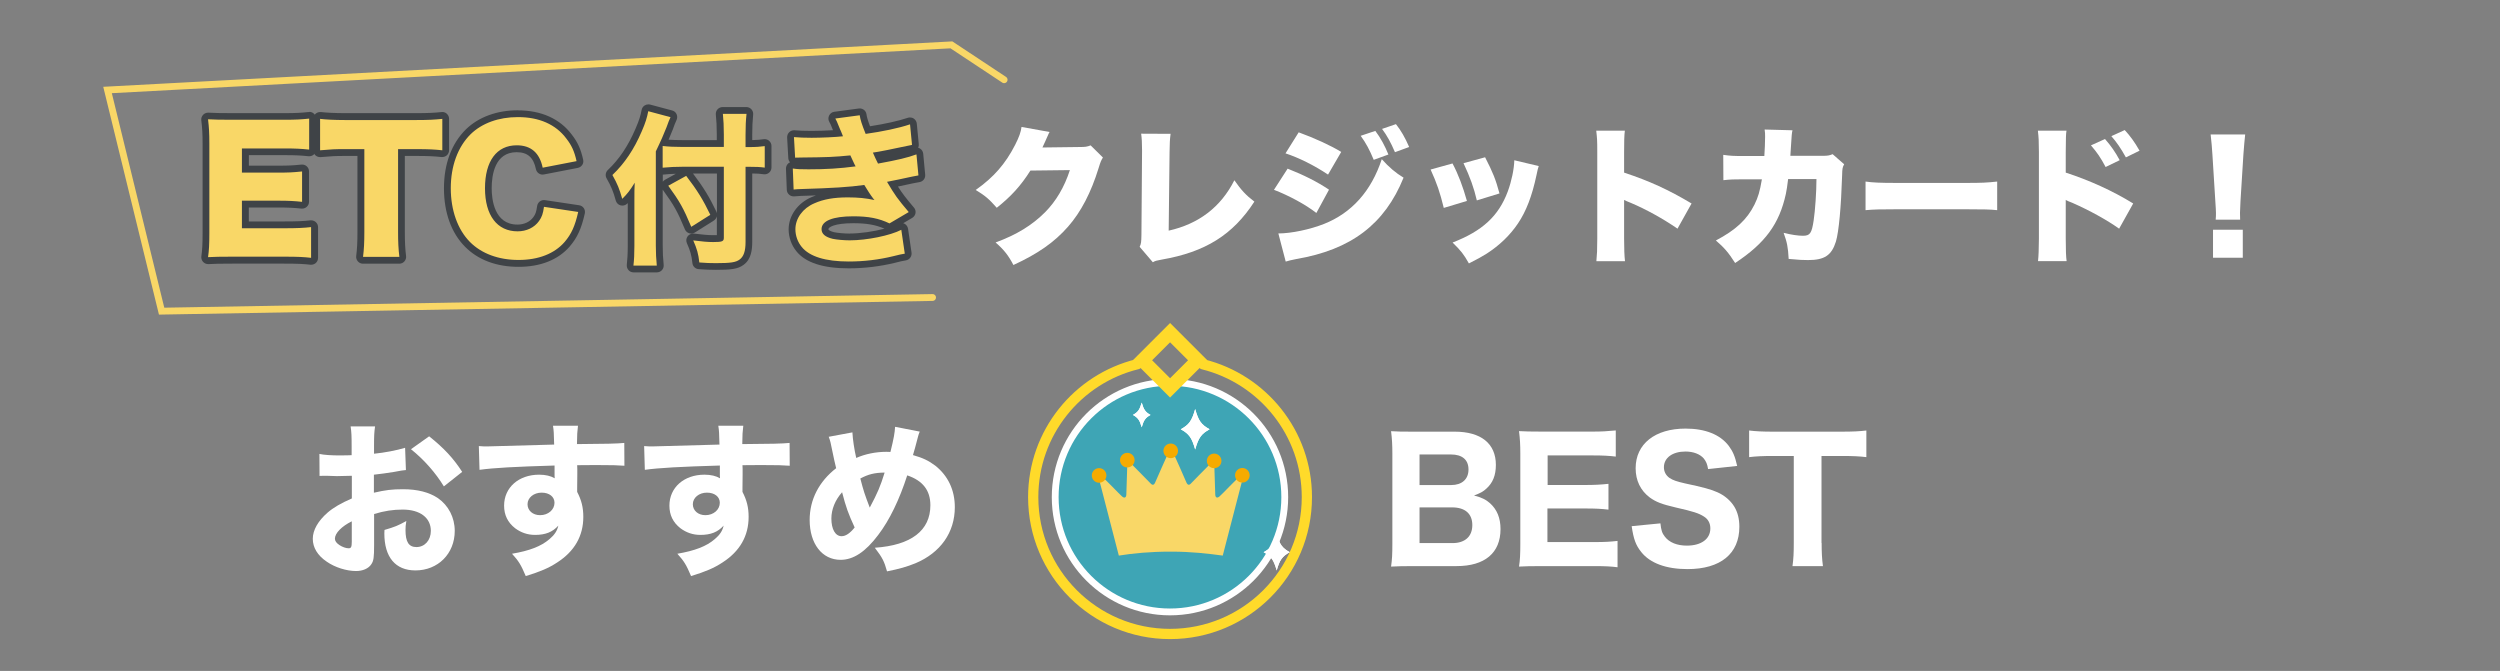 <?xml version="1.0" encoding="UTF-8"?>
<svg id="_レイヤー_2" data-name="レイヤー 2" xmlns="http://www.w3.org/2000/svg" viewBox="0 0 366.14 98.26">
  <rect x="0" y="0" width="366.14" height="98.26" fill="#808080" stroke="none"/>
  <defs>
    <style>
      .cls-1, .cls-2, .cls-3, .cls-4 {
        fill: none;
      }

      .cls-5 {
        fill: #3f4347;
      }

      .cls-2 {
        stroke: #f9d767;
      }

      .cls-2, .cls-3 {
        stroke-linecap: round;
      }

      .cls-2, .cls-3, .cls-4, .cls-6 {
        stroke-miterlimit: 10;
      }

      .cls-7 {
        fill: #fff;
      }

      .cls-3 {
        stroke-width: 1.5px;
      }

      .cls-3, .cls-4 {
        stroke: #ffda2a;
      }

      .cls-4 {
        stroke-width: 2px;
      }

      .cls-6 {
        fill: #3ea5b5;
        stroke: #fff;
      }

      .cls-8 {
        fill: #f6ab00;
      }

      .cls-9 {
        fill: #f9d767;
      }
    </style>
  </defs>
  <g id="_レイヤー_1-2" data-name="レイヤー 1">
    <g>
      <polyline class="cls-2" points="136.58 43.57 23.67 45.57 15.75 13.18 139.34 6.57 147.06 11.68"/>
      <g>
        <g>
          <path class="cls-7" d="M59.46,68.84c-.48.05-.7.07-1.72.27-1.21.19-1.86.29-2.98.41v2.64c1.7-.39,2.62-.51,4.26-.51,2.13,0,3.83.44,5.13,1.31,1.53,1.07,2.45,2.83,2.45,4.79,0,3.34-2.45,5.79-5.76,5.79-2.93,0-4.55-1.94-4.55-5.42,0-.1,0-.29.02-.51,1.5-.44,1.99-.63,3.2-1.31-.1.56-.12.94-.12,1.33,0,1.74.48,2.49,1.6,2.49,1.21,0,2.11-.99,2.11-2.37,0-1.91-1.57-3.12-4.12-3.12-1.4,0-2.69.19-4.19.65v4.55c0,1.82-.07,2.32-.41,2.81-.41.63-1.26.99-2.23.99-1.4,0-3.1-.53-4.31-1.38-1.33-.9-2.03-2.06-2.03-3.34s.78-2.62,2.16-3.83c.87-.75,1.96-1.38,3.56-2.08v-3.32c-1.21.02-1.86.05-2.18.05-.22,0-.27,0-1.53-.05h-.41c-.12,0-.34,0-.61.02l-.02-3.22c.65.15,1.77.22,3.05.22.22,0,.29,0,1.19-.02q.31,0,.48-.02v-1.21c0-1.57-.02-2.18-.15-3h3.58c-.12.85-.15,1.36-.15,2.81v1.19c1.5-.15,3.27-.48,4.55-.87l.12,3.27ZM51.52,76.35c-1.48.73-2.47,1.74-2.47,2.54,0,.34.22.65.68.95.41.27.94.46,1.33.46.36,0,.46-.19.46-.99v-2.95ZM65.01,71.24c-1.19-1.96-2.88-3.9-4.82-5.45l2.66-1.89c2.16,1.72,3.54,3.2,4.84,5.21l-2.69,2.13Z"/>
          <path class="cls-7" d="M70.12,65.33c.58.05.82.05,1.26.05.53,0,2.95-.07,9.78-.27-.05-1.82-.05-1.94-.17-2.76h3.66c-.12,1.04-.12,1.09-.15,2.69,4.09-.02,5.96-.07,6.93-.17l.02,3.34c-1.04-.07-1.62-.1-4.21-.1-1.28,0-1.48,0-2.71.02l.02.56v.8l-.02,1.99v.56c.63,1.21.9,2.28.9,3.66,0,2.79-1.28,5.04-3.83,6.68-1.21.8-2.45,1.33-4.6,1.99-.7-1.65-1.02-2.18-2.01-3.27,2.57-.44,4.26-1.09,5.47-2.13.75-.63,1.14-1.21,1.31-1.99-.85.95-1.89,1.36-3.41,1.36-1.09,0-2.06-.34-2.91-.97-1.09-.85-1.62-1.94-1.62-3.32,0-2.64,2.13-4.53,5.13-4.53.95,0,1.72.19,2.28.53q0-.1-.02-.39v-1.48c-5.76.17-8.91.34-10.99.63l-.1-3.49ZM77.26,73.85c0,.92.77,1.6,1.84,1.6,1.19,0,2.11-.8,2.11-1.82,0-.87-.75-1.48-1.89-1.48s-2.06.73-2.06,1.7Z"/>
          <path class="cls-7" d="M94.33,65.33c.58.05.82.05,1.26.05.53,0,2.95-.07,9.78-.27-.05-1.82-.05-1.94-.17-2.76h3.66c-.12,1.04-.12,1.09-.15,2.69,4.09-.02,5.96-.07,6.93-.17l.02,3.34c-1.04-.07-1.62-.1-4.21-.1-1.28,0-1.48,0-2.71.02l.02.56v.8l-.02,1.99v.56c.63,1.21.9,2.28.9,3.66,0,2.79-1.28,5.04-3.83,6.68-1.21.8-2.45,1.33-4.6,1.99-.7-1.65-1.02-2.18-2.01-3.27,2.57-.44,4.26-1.09,5.47-2.13.75-.63,1.14-1.21,1.31-1.99-.85.95-1.89,1.36-3.41,1.36-1.09,0-2.06-.34-2.91-.97-1.09-.85-1.62-1.94-1.62-3.32,0-2.64,2.13-4.53,5.13-4.53.95,0,1.72.19,2.28.53q0-.1-.02-.39v-1.48c-5.76.17-8.91.34-10.99.63l-.1-3.49ZM101.47,73.85c0,.92.77,1.6,1.84,1.6,1.19,0,2.11-.8,2.11-1.82,0-.87-.75-1.48-1.89-1.48s-2.06.73-2.06,1.7Z"/>
          <path class="cls-7" d="M124.84,63.32c.05,1.02.27,2.49.56,3.75,1.31-.58,2.88-.9,4.43-.9.12,0,.34,0,.58.02.51-2.06.63-2.81.68-3.68l3.61.7c-.12.31-.19.48-.24.7-.29,1.14-.63,2.37-.75,2.74,1.45.41,2.3.82,3.27,1.55,1.86,1.48,2.86,3.56,2.86,6.08,0,3.71-2.11,6.68-5.76,8.21-1.26.51-2.32.82-4.17,1.19-.41-1.48-.68-2.01-1.79-3.46,5.33-.36,8.14-2.52,8.14-6.22,0-2.18-1.11-3.61-3.39-4.38-1.14,3.54-2.59,6.56-4.26,8.74-1.86,2.47-3.63,3.63-5.5,3.63-2.71,0-4.53-2.35-4.53-5.84,0-2.98,1.36-5.62,3.88-7.58-.1-.31-.36-1.55-.82-3.75-.07-.29-.12-.46-.27-.85l3.49-.65ZM121.76,75.94c0,1.57.58,2.59,1.5,2.59.61,0,1.24-.44,1.91-1.28-.94-2.03-1.28-3-1.84-5.16-1.02,1.14-1.57,2.52-1.57,3.85ZM127.38,74.34c1.16-2.18,1.55-3.1,2.18-5.13-1.48.02-2.37.24-3.56.87.48,1.84.63,2.3,1.38,4.26Z"/>
        </g>
        <g>
          <path class="cls-7" d="M207.05,82.91c-1.6,0-2.3.02-3.32.07.15-1.07.19-1.77.19-3.41v-13.15c0-1.21-.05-2.18-.19-3.27,1.21.07,1.48.07,3.29.07h6.03c3.85,0,6.03,1.74,6.03,4.87,0,1.53-.46,2.64-1.38,3.46-.48.46-.92.68-1.82,1.02,1.11.29,1.72.58,2.35,1.14,1.02.92,1.53,2.16,1.53,3.78,0,3.49-2.3,5.42-6.44,5.42h-6.27ZM212.53,71.04c1.6,0,2.54-.87,2.54-2.28s-.9-2.2-2.57-2.2h-4.6v4.48h4.63ZM207.9,79.54h4.82c1.84,0,2.91-.97,2.91-2.64s-1.07-2.59-2.96-2.59h-4.77v5.23Z"/>
          <path class="cls-7" d="M236.91,83.08c-.9-.12-1.79-.17-3.37-.17h-7.75c-1.65,0-2.33.02-3.32.07.15-.97.19-1.82.19-3.37v-13.15c0-1.38-.05-2.18-.19-3.32.99.05,1.62.07,3.29.07h7.51c1.31,0,2.13-.05,3.37-.17v3.83c-1.02-.12-1.84-.17-3.37-.17h-6.61v4.33h5.52c1.36,0,2.25-.05,3.39-.17v3.78c-1.04-.12-1.79-.17-3.39-.17h-5.55v4.92h6.93c1.5,0,2.28-.05,3.34-.17v3.85Z"/>
          <path class="cls-7" d="M243.18,76.64c.1.99.24,1.45.65,1.96.65.85,1.79,1.31,3.22,1.31,2.11,0,3.44-.97,3.44-2.52,0-.75-.32-1.36-.94-1.74-.75-.48-1.5-.73-4.14-1.33-2.06-.48-2.86-.8-3.78-1.45-1.36-1.02-2.08-2.49-2.08-4.29,0-3.56,2.83-5.81,7.31-5.81,2.88,0,5.06.87,6.32,2.52.61.82.92,1.53,1.24,2.95l-4.26.46c-.12-.75-.29-1.11-.63-1.55-.56-.65-1.53-1.02-2.69-1.02-1.89,0-3.15.92-3.15,2.3,0,.65.29,1.19.82,1.57.53.34,1.02.51,2.28.8,2.64.56,3.8.87,4.77,1.31.99.44,1.89,1.19,2.45,2.11.48.8.73,1.77.73,2.93,0,3.95-2.76,6.2-7.6,6.2-3.12,0-5.47-.87-6.76-2.49-.8-.99-1.14-1.91-1.41-3.8l4.21-.41Z"/>
          <path class="cls-7" d="M266.79,79.52c0,1.38.05,2.35.19,3.39h-4.46c.15-1.04.19-1.99.19-3.39v-12.74h-3.08c-1.45,0-2.49.05-3.46.17v-3.9c.97.12,2.03.17,3.44.17h10.07c1.69,0,2.66-.05,3.66-.17v3.9c-.99-.12-1.91-.17-3.66-.17h-2.91v12.74Z"/>
        </g>
        <g>
          <g>
            <path class="cls-3" d="M176.2,53.36c8.73,2.17,15.2,10.06,15.2,19.45,0,11.07-8.97,20.04-20.04,20.04s-20.04-8.97-20.04-20.04c0-9.42,6.49-17.32,15.25-19.47"/>
            <circle class="cls-6" cx="171.35" cy="72.81" r="16.81"/>
            <rect class="cls-1" x="160.18" y="63.9" width="22.34" height="17.82"/>
            <rect class="cls-4" x="168.5" y="49.91" width="5.72" height="5.72" transform="translate(12.88 136.62) rotate(-45)"/>
          </g>
          <g>
            <rect class="cls-1" x="156.77" y="56.92" width="29.39" height="29.39"/>
            <g>
              <path class="cls-9" d="M181.84,69.54c-.87.71-2.84,2.84-3.25,3.18-.35.29-.6.14-.61-.31-.01-.45-.14-4.63-.15-4.72-.01-.13-.13-.21-.27-.07-.96.94-3.05,3.1-3.21,3.26-.18.17-.41.18-.58-.19-.15-.34-1.65-3.82-2.16-4.79-.06-.11-.11-.12-.14-.12s-.08.01-.14.12c-.5.97-2.01,4.45-2.16,4.79-.17.38-.4.36-.58.19-.17-.16-2.26-2.32-3.21-3.26-.14-.14-.26-.07-.27.07,0,.1-.14,4.27-.15,4.72-.01.45-.26.61-.61.31-.41-.34-2.38-2.47-3.25-3.18-.19-.16-.3,0-.27.13.02.1,3.03,11.7,3.03,11.7,2.12-.34,4.56-.58,7.61-.58,3.05,0,5.48.29,7.61.58,0,0,3-11.6,3.03-11.7.03-.13-.07-.29-.27-.13Z"/>
              <circle class="cls-8" cx="171.46" cy="66.03" r="1.07"/>
              <circle class="cls-8" cx="165.1" cy="67.39" r="1.07"/>
              <circle class="cls-8" cx="160.97" cy="69.63" r="1.07"/>
              <circle class="cls-8" cx="177.82" cy="67.5" r="1.07"/>
              <circle class="cls-8" cx="181.95" cy="69.61" r="1.07"/>
            </g>
            <g>
              <path class="cls-7" d="M177.15,62.87c-1.23.68-1.62,1.24-2.11,2.96-.49-1.72-.88-2.28-2.11-2.96,1.23-.68,1.62-1.24,2.11-2.96.49,1.72.88,2.28,2.11,2.96Z"/>
              <path class="cls-7" d="M177.15,62.87c-1.23.68-1.62,1.24-2.11,2.96-.49-1.72-.88-2.28-2.11-2.96,1.23-.68,1.62-1.24,2.11-2.96.49,1.72.88,2.28,2.11,2.96Z"/>
            </g>
            <g>
              <path class="cls-7" d="M168.5,60.77c-.75.42-.99.76-1.29,1.81-.3-1.05-.54-1.39-1.29-1.81.75-.42.99-.76,1.29-1.81.3,1.05.54,1.39,1.29,1.81Z"/>
              <path class="cls-7" d="M168.5,60.77c-.75.42-.99.76-1.29,1.81-.3-1.05-.54-1.39-1.29-1.81.75-.42.99-.76,1.29-1.81.3,1.05.54,1.39,1.29,1.81Z"/>
            </g>
            <g>
              <path class="cls-7" d="M188.89,80.87c-1.11.62-1.47,1.12-1.91,2.68-.44-1.56-.8-2.06-1.91-2.68,1.11-.62,1.47-1.12,1.91-2.68.44,1.56.8,2.06,1.91,2.68Z"/>
              <path class="cls-7" d="M188.89,80.87c-1.11.62-1.47,1.12-1.91,2.68-.44-1.56-.8-2.06-1.91-2.68,1.11-.62,1.47-1.12,1.91-2.68.44,1.56.8,2.06,1.91,2.68Z"/>
            </g>
          </g>
        </g>
      </g>
      <rect class="cls-1" width="366.14" height="98.26"/>
      <g>
        <path class="cls-7" d="M153.71,19.34c-.11.2-.15.26-.26.54-.04.06-.09.2-.15.33-.09.22-.15.37-.2.46q-.28.63-.43.93l5.45-.07c.85,0,1.09-.04,1.61-.24l1.8,1.78c-.26.43-.33.56-.63,1.54-1.11,3.6-2.58,6.43-4.49,8.6-1.98,2.26-4.43,3.97-7.99,5.6-.72-1.39-1.39-2.24-2.61-3.3,3.08-1.13,5.34-2.52,7.25-4.43,1.61-1.63,2.82-3.67,3.63-6.17l-5.78.07c-1.41,2.24-2.87,3.82-4.93,5.45-1.11-1.26-1.65-1.74-3.08-2.61,2.65-1.87,4.36-3.84,5.78-6.62.57-1.13.83-1.85.93-2.61l4.1.74Z"/>
        <path class="cls-7" d="M171.44,19.6c-.11.82-.13,1.39-.15,2.67l-.13,11.51c4.39-.98,7.64-3.45,9.62-7.38,1,1.43,1.67,2.17,2.93,3.13-3.15,4.86-7.17,7.38-13.57,8.49-.8.15-.93.17-1.3.39l-1.93-2.26c.22-.46.24-.69.26-1.78l.09-12.07v-.35c0-1.02-.04-1.72-.13-2.37l4.32.02Z"/>
        <path class="cls-7" d="M188.58,24.7c2.32.91,4.36,1.93,6.06,3.08l-1.85,3.41c-1.56-1.22-4-2.54-6.21-3.39l2-3.1ZM187.21,34.19c1.91,0,4.67-.59,6.69-1.39,4.06-1.61,6.93-4.8,8.47-9.49,1.04,1.17,2.04,2.02,3.19,2.71-2.76,6.82-7.69,10.55-15.72,11.92-.76.15-1.11.24-1.54.37l-1.08-4.13ZM190.2,19.38c2.39.87,4.73,1.95,6.23,2.87l-1.93,3.32c-2.02-1.35-4.3-2.48-6.23-3.11l1.93-3.08ZM201.43,19.18c.76,1,1.41,2.21,1.91,3.45l-2.15.78c-.59-1.43-1.13-2.45-1.91-3.52l2.15-.72ZM204.45,18.19c.72.91,1.32,1.93,1.93,3.34l-2.08.76c-.61-1.43-1.17-2.45-1.89-3.41l2.04-.7Z"/>
        <path class="cls-7" d="M212.73,23.94c.85,1.61,1.52,3.39,2.11,5.49l-3.39,1.02c-.56-2.28-1-3.58-1.93-5.62l3.21-.89ZM225.36,24.31c-.13.39-.15.48-.33,1.33-.65,3.06-1.5,5.28-2.71,7.08-1.17,1.74-2.71,3.21-4.56,4.41-.76.48-1.35.8-2.63,1.45-.74-1.32-1.17-1.87-2.39-3.06,4.36-1.69,6.73-3.86,8.08-7.47.56-1.52.93-3.3.96-4.58l3.58.85ZM217.5,23.03c1.15,2.24,1.54,3.21,2.11,5.3l-3.32,1.02c-.41-1.8-1-3.43-1.95-5.45l3.17-.87Z"/>
        <path class="cls-7" d="M233.8,38.25c.09-.98.13-1.61.13-3.32v-12.64c0-1.76-.02-1.98-.15-3.15h4.19c-.09.63-.11,1.71-.11,3.17v2.97c3.69,1.22,6.49,2.5,9.88,4.52l-2.06,3.69c-2.11-1.46-4.67-2.87-6.84-3.78q-.76-.3-.98-.43v5.65c0,1.46.04,2.54.13,3.32h-4.19Z"/>
        <path class="cls-7" d="M258.4,22.83c.06-.85.11-2.11.11-2.78,0-.46,0-.63-.07-1.08l4.08.11c-.11.5-.11.56-.24,2.63q-.02.59-.07,1.11h4.73c.72,0,.98-.04,1.46-.24l1.69,1.48c-.24.43-.28.61-.3,1.61-.15,4.65-.48,8.27-.91,9.71-.63,2.02-1.67,2.71-4.08,2.71-.85,0-1.17-.02-2.84-.17-.09-1.74-.24-2.45-.74-3.82,1.09.28,2.15.43,2.82.43,1.04,0,1.3-.35,1.58-2.24.22-1.45.41-4.19.41-6.06h-4.15q-.17,1.43-.33,2.17c-.96,4.39-3.02,7.21-7.43,10.12-.98-1.54-1.63-2.28-2.82-3.3,2.89-1.52,4.56-3.06,5.65-5.25.54-1.11.78-1.89,1.09-3.71h-2.71c-1.46,0-1.91.02-2.93.13l-.02-3.71c1.08.15,1.48.17,3.02.17h3Z"/>
        <path class="cls-7" d="M273.22,26.59c1.02.15,2.19.2,4.45.2h10.38c2.17,0,3-.04,4.45-.2v4.19c-1.04-.11-2-.13-4.47-.13h-10.34c-2.43,0-3.15.02-4.47.13v-4.19Z"/>
        <path class="cls-7" d="M298.48,38.25c.09-.91.11-1.54.13-3.32v-12.64c-.02-1.87-.02-1.98-.15-3.15h4.19c-.09.56-.09.91-.11,3.17v2.97c3.43,1.11,6.84,2.65,9.88,4.52l-2.06,3.69c-1.8-1.28-4.32-2.67-6.84-3.78-.65-.26-.72-.28-.78-.33-.06-.02-.11-.04-.2-.11v5.65c0,1.61.04,2.76.13,3.32h-4.19ZM308.29,20.36c.85.96,1.54,1.95,2.15,3.1l-2.06,1c-.72-1.37-1.28-2.17-2.15-3.17l2.06-.93ZM311.18,19.05c.8.87,1.41,1.69,2.17,3.02l-2,.98c-.76-1.37-1.37-2.24-2.13-3.11l1.95-.89Z"/>
        <path class="cls-7" d="M324.5,32.17c.04-.43.04-.63.04-.98q0-.41-.09-1.69l-.43-6.88c-.04-.89-.15-1.87-.26-2.93h5.06c-.06.5-.2,2.02-.26,2.93l-.43,6.88c-.04.91-.07,1.35-.07,1.67,0,.22,0,.46.02,1h-3.58ZM324.11,37.75v-4.1h4.36v4.1h-4.36Z"/>
      </g>
      <g>
        <g>
          <path class="cls-9" d="M45.51,38.28c-.97-.11-1.8-.17-3.92-.17h-7.58c-1.78,0-2.44.02-3.52.07,0,0-.02,0-.02,0-.14,0-.28-.06-.37-.17-.1-.11-.15-.26-.12-.41.14-.93.19-1.8.19-3.44v-13.15c0-1.45-.05-2.29-.19-3.46-.02-.15.03-.29.13-.4.09-.1.23-.16.37-.16,0,0,.02,0,.02,0,.99.05,1.65.07,3.51.07h7.68c1.68,0,2.48-.05,3.54-.17.02,0,.04,0,.05,0,.12,0,.24.04.33.13.11.09.17.23.17.37v4.5c0,.14-.06.28-.17.37-.09.08-.21.13-.33.13-.02,0-.04,0-.05,0-1.15-.12-2.01-.17-3.53-.17h-5.76v2.54h4.7c1.6,0,2.17-.03,3.56-.17.02,0,.03,0,.05,0,.12,0,.24.05.34.13.1.09.16.23.16.37v4.45c0,.14-.06.28-.17.37-.09.08-.21.13-.33.13-.02,0-.04,0-.05,0-1.05-.11-1.86-.17-3.56-.17h-4.7v3.04h5.71c1.79,0,2.83-.04,3.87-.17.02,0,.04,0,.06,0,.12,0,.24.04.33.13.11.09.17.23.17.37v4.5c0,.14-.06.28-.17.37-.09.08-.21.13-.33.13-.02,0-.04,0-.06,0Z"/>
          <path class="cls-5" d="M45.28,17.41v4.5c-1.11-.12-1.97-.17-3.59-.17h-6.26v3.54h5.2c1.59,0,2.17-.02,3.61-.17v4.45c-1.13-.12-1.95-.17-3.61-.17h-5.2v4.04h6.21c1.83,0,2.89-.05,3.92-.17v4.5c-1.04-.12-1.9-.17-3.97-.17h-7.58c-1.83,0-2.5.02-3.54.07.14-.96.19-1.85.19-3.52v-13.15c0-1.49-.05-2.33-.19-3.52.99.05,1.66.07,3.54.07h7.68c1.64,0,2.46-.05,3.59-.17M45.28,16.41s-.07,0-.11,0c-1.04.11-1.82.16-3.48.16h-7.68c-1.85,0-2.51-.02-3.49-.07-.02,0-.03,0-.05,0-.28,0-.54.12-.73.32-.2.22-.3.51-.26.8.14,1.16.19,1.95.19,3.39v13.15c0,1.61-.05,2.46-.18,3.37-.04.3.05.6.25.82.19.21.46.33.74.33.02,0,.03,0,.05,0,.98-.05,1.63-.07,3.49-.07h7.58c2.09,0,2.91.05,3.86.16.04,0,.08,0,.12,0,.24,0,.48-.09.67-.25.21-.19.33-.46.33-.75v-4.5c0-.29-.12-.56-.34-.75-.18-.16-.42-.25-.66-.25-.04,0-.08,0-.12,0-1.01.12-2.04.16-3.81.16h-5.21v-2.04h4.2c1.68,0,2.47.05,3.51.16.04,0,.07,0,.11,0,.25,0,.48-.09.67-.26.21-.19.33-.46.33-.74v-4.45c0-.28-.12-.55-.33-.74-.18-.17-.42-.26-.67-.26-.03,0-.07,0-.1,0-1.39.14-1.91.16-3.51.16h-4.2v-1.54h5.26c1.5,0,2.35.04,3.48.16.04,0,.07,0,.11,0,.25,0,.48-.09.67-.26.21-.19.33-.46.33-.74v-4.5c0-.28-.12-.55-.33-.74-.18-.17-.42-.26-.67-.26h0Z"/>
        </g>
        <g>
          <path class="cls-9" d="M53.17,38.12c-.14,0-.28-.06-.38-.17-.1-.11-.14-.25-.12-.39.14-1.07.19-2.04.19-3.57v-11.64h-2.34c-1.51,0-1.89.02-3.59.17-.01,0-.03,0-.04,0-.12,0-.25-.05-.34-.13-.1-.09-.16-.23-.16-.37v-4.6c0-.14.06-.28.17-.37.09-.08.21-.13.33-.13.02,0,.04,0,.06,0,.84.1,2.19.16,3.53.16h10.55c1.61,0,2.58-.04,3.7-.17.02,0,.04,0,.05,0,.12,0,.24.04.33.13.11.09.17.23.17.37v4.6c0,.14-.06.28-.17.37-.09.08-.21.13-.33.13-.02,0-.04,0-.05,0-1.12-.12-2.05-.17-3.7-.17h-2.22v11.64c0,1.51.05,2.51.19,3.57.02.14-.03.29-.12.39-.09.11-.23.17-.38.17h-5.32Z"/>
          <path class="cls-5" d="M64.78,17.41v4.6c-1.08-.12-2.02-.17-3.76-.17h-2.72v12.14c0,1.45.05,2.5.19,3.64h-5.32c.14-1.13.19-2.12.19-3.64v-12.14h-2.84c-1.52,0-1.93.02-3.64.17v-4.6c.79.1,2.12.17,3.59.17h10.55c1.69,0,2.65-.05,3.76-.17M64.78,16.41s-.07,0-.11,0c-1.1.12-2.06.16-3.65.16h-10.55c-1.32,0-2.65-.06-3.47-.16-.04,0-.08,0-.12,0-.24,0-.48.09-.66.25-.21.19-.34.46-.34.75v4.6c0,.28.12.55.32.74.19.17.43.26.68.26.03,0,.06,0,.08,0,1.69-.14,2.06-.17,3.55-.17h1.84v11.14c0,1.53-.05,2.44-.18,3.51-.04.28.05.57.24.79.19.22.46.34.75.34h5.32c.29,0,.56-.12.75-.34.19-.22.28-.5.24-.79-.13-1.04-.18-2.02-.18-3.51v-11.14h1.72c1.63,0,2.55.04,3.65.16.04,0,.07,0,.11,0,.24,0,.48-.09.67-.25.21-.19.33-.46.33-.75v-4.6c0-.28-.12-.55-.33-.74-.18-.17-.42-.26-.67-.26h0Z"/>
        </g>
        <g>
          <path class="cls-9" d="M75.95,38.57c-3.09,0-5.68-.97-7.48-2.8-1.89-1.92-2.94-4.83-2.94-8.2s1.06-6.3,3.06-8.28c1.76-1.71,4.34-2.65,7.26-2.65,3.27,0,5.86,1.16,7.5,3.35.82,1.05,1.25,2,1.58,3.49.03.13,0,.27-.07.38s-.19.19-.32.22l-4.96.96s-.06,0-.1,0c-.23,0-.44-.16-.49-.4-.41-1.96-1.46-2.88-3.32-2.88-2.63,0-4.15,2.11-4.15,5.79s1.6,5.81,4.27,5.81c1.16,0,2.14-.47,2.75-1.31.36-.5.5-.92.63-1.85.02-.13.09-.25.2-.33.09-.06.19-.1.3-.1.02,0,.05,0,.07,0l5.01.75c.14.02.26.1.34.21.08.12.11.26.08.39-.48,2.14-1.05,3.39-2.11,4.62-1.6,1.83-4.06,2.8-7.12,2.8Z"/>
          <path class="cls-5" d="M75.85,17.15c3.11,0,5.54,1.06,7.1,3.15.77.99,1.18,1.88,1.49,3.3l-4.96.96c-.46-2.19-1.73-3.28-3.8-3.28-2.94,0-4.65,2.31-4.65,6.29s1.78,6.31,4.77,6.31c1.32,0,2.46-.55,3.15-1.52.41-.58.58-1.06.72-2.07l5.01.75c-.46,2.05-.99,3.23-2,4.41-1.49,1.71-3.83,2.62-6.74,2.62s-5.42-.92-7.13-2.65c-1.78-1.81-2.79-4.62-2.79-7.85s1.01-6.04,2.91-7.92c1.66-1.61,4.09-2.5,6.91-2.5M75.85,16.15c-3.06,0-5.76.99-7.61,2.79-2.11,2.08-3.22,5.07-3.22,8.64s1.09,6.54,3.08,8.55c1.9,1.93,4.61,2.95,7.84,2.95s5.8-1.03,7.49-2.97c1.12-1.31,1.72-2.62,2.22-4.85.06-.27,0-.56-.15-.78-.16-.23-.4-.38-.68-.42l-5.01-.75s-.1-.01-.15-.01c-.21,0-.42.07-.6.2-.21.16-.35.4-.39.66-.13.92-.26,1.22-.55,1.63-.51.7-1.34,1.1-2.34,1.1-3.4,0-3.77-3.71-3.77-5.31,0-1.97.47-5.29,3.65-5.29,1.6,0,2.47.76,2.83,2.48.1.47.51.8.98.8.06,0,.13,0,.19-.02l4.96-.96c.26-.05.5-.21.65-.43s.2-.5.14-.76c-.34-1.55-.81-2.59-1.68-3.7-1.73-2.31-4.46-3.54-7.89-3.54h0Z"/>
        </g>
      </g>
      <g>
        <g>
          <path class="cls-9" d="M92.78,39.4c-.14,0-.28-.06-.37-.17s-.14-.25-.12-.39c.08-.79.14-1.58.14-2.84,0,0,0-7.29,0-7.55-.27.34-.55.65-.94,1.02-.09.09-.22.14-.35.14-.04,0-.09,0-.13-.02-.17-.04-.3-.18-.35-.35-.41-1.44-.69-2.13-1.4-3.38-.11-.2-.08-.45.09-.61,1.71-1.62,3.08-3.66,4.17-6.21.58-1.31.78-2.06.93-2.86.02-.14.11-.26.22-.33.08-.05.17-.08.27-.08.04,0,.09,0,.13.02l3.25.87c.14.04.26.14.32.27.06.13.06.29,0,.42-.17.36-.36.84-.56,1.42-.17.45-.5,1.24-.89,2.12.82.09,1.65.13,2.68.13h5.62v-1.31c0-1.15-.05-2.12-.14-2.98-.02-.14.03-.28.12-.39.1-.11.23-.17.37-.17h3.47c.14,0,.28.06.37.17s.14.25.13.39c-.1.99-.14,1.84-.14,3.01v1.28c1.09,0,1.67-.05,2.24-.14.02,0,.05,0,.07,0,.12,0,.24.04.33.12.11.09.17.23.17.38v3.15c0,.15-.06.28-.17.38-.09.08-.21.12-.33.12-.02,0-.05,0-.07,0-.64-.09-1.31-.11-2.19-.11h-.05v10.5c0,1.53-.33,2.45-1.08,2.98-.66.49-1.47.62-3.76.62-.85,0-1.54-.03-2.47-.1-.24-.02-.43-.2-.46-.44-.14-1.22-.32-1.88-.85-3.08-.07-.16-.05-.36.06-.5.09-.13.24-.2.4-.2.02,0,.04,0,.06,0,1.36.17,2.06.24,2.85.24.57,0,.92-.02,1.07-.06,0-.01,0-9.96,0-9.96h-5.47c-1.05,0-2.09.05-2.93.14-.02,0-.04,0-.05,0-.12,0-.24-.04-.33-.13-.08-.07-.13-.16-.15-.26v11.3c0,.99.04,1.9.14,2.86.01.14-.03.28-.13.38-.09.11-.23.17-.37.17h-3.42ZM101.23,33.71c-.05,0-.1,0-.15-.02-.14-.04-.25-.15-.31-.28-1.12-2.68-1.64-3.62-3.31-5.92-.08-.12-.12-.26-.08-.4.03-.14.12-.26.25-.33l2.62-1.44c.08-.04.16-.06.24-.06.15,0,.3.07.4.2,1.62,2.11,2.53,3.57,3.59,5.79.11.23.03.5-.18.64l-2.79,1.76c-.08.05-.17.08-.27.08Z"/>
          <path class="cls-5" d="M94.95,16.29l3.25.87c-.17.36-.36.84-.58,1.47-.27.72-.92,2.21-1.57,3.54v13.82c0,1.04.05,1.95.14,2.91h-3.42c.1-.89.14-1.69.14-2.89v-6.65c0-1.18,0-1.71.05-2.6-.7,1.13-1.06,1.61-1.83,2.36-.41-1.45-.7-2.17-1.44-3.49,1.78-1.69,3.18-3.78,4.29-6.38.55-1.25.79-2.05.96-2.96M109.33,16.7h0M109.33,16.7c-.1.94-.14,1.78-.14,3.06v1.78h.48c1.06,0,1.69-.05,2.33-.14v3.15c-.65-.1-1.32-.12-2.26-.12h-.55v11c0,1.35-.27,2.14-.87,2.58-.55.41-1.3.53-3.47.53-.79,0-1.47-.02-2.43-.1-.14-1.28-.34-1.97-.89-3.23,1.37.17,2.09.24,2.91.24,1.35,0,1.57-.1,1.57-.63v-10.4h-5.97c-1.04,0-2.09.05-2.99.14v-3.18c.84.1,1.71.14,2.84.14h6.12v-1.81c0-1.18-.05-2.17-.14-3.03h3.47M100.49,25.75c1.61,2.09,2.5,3.54,3.54,5.71l-2.79,1.76c-1.16-2.77-1.71-3.73-3.37-6.02l2.62-1.44M94.95,15.29c-.19,0-.37.05-.53.15-.24.15-.4.39-.45.66-.14.76-.34,1.48-.89,2.74-1.07,2.51-2.39,4.48-4.06,6.06-.33.32-.41.82-.18,1.22.69,1.22.96,1.87,1.35,3.27.1.34.36.6.7.69.09.02.17.03.26.03.26,0,.51-.1.7-.28.03-.03.06-.06.09-.08v6.25c0,1.24-.06,2.01-.14,2.78-.03.28.06.56.25.78s.46.33.74.33h3.42c.28,0,.55-.12.74-.33.19-.21.28-.49.25-.77-.1-.95-.14-1.84-.14-2.81v-8.2c1.64,2.26,2.16,3.18,3.25,5.81.11.27.34.48.62.57.1.03.2.05.3.05.19,0,.37-.05.53-.15l2.79-1.76c.23-.15.38-.37.44-.62v2.76c-.14,0-.32,0-.57,0-.77,0-1.45-.07-2.79-.23-.04,0-.08,0-.12,0-.31,0-.61.15-.8.4-.21.29-.26.67-.11,1,.51,1.16.68,1.76.81,2.93.05.48.44.85.92.88.94.07,1.65.1,2.51.1,2.17,0,3.22-.1,4.06-.73,1.13-.81,1.27-2.23,1.27-3.38v-10c.64,0,1.17.03,1.67.11.05,0,.1.01.15.01.24,0,.47-.09.65-.24.22-.19.35-.47.35-.76v-3.15c0-.29-.13-.57-.35-.76-.18-.16-.42-.24-.65-.24-.05,0-.1,0-.15.01-.46.07-.92.11-1.67.13v-.78c0-1.13.04-1.94.13-2.89,0-.06.01-.11.01-.17,0-.55-.45-1-1-1h-3.47c-.28,0-.56.12-.75.33-.19.21-.28.49-.25.78.09.84.14,1.79.14,2.92v.81h-5.12c-.73,0-1.35-.02-1.94-.06.27-.62.49-1.16.62-1.5.2-.58.38-1.04.55-1.39.12-.27.12-.58,0-.85-.12-.27-.36-.47-.65-.54l-3.25-.87c-.08-.02-.17-.03-.26-.03h0ZM109.33,17.7h0,0ZM101.5,25.42h3.5v5.81c-.02-.07-.04-.14-.07-.21-1.03-2.16-1.92-3.61-3.43-5.6h0ZM97.06,25.57s.06,0,.1,0c.54-.06,1.16-.1,1.82-.12l-1.59.88c-.13.07-.24.17-.32.28v-1.03h0Z"/>
        </g>
        <g>
          <path class="cls-9" d="M124.3,38.82c-3.6,0-6.04-.78-7.28-2.33-.65-.78-1.02-1.84-1.02-2.89,0-1.79,1.21-3.46,3.07-4.26,1.41-.63,2.98-.91,5.11-.91,1.01,0,1.91.06,2.75.17-.09-.13-.17-.27-.32-.51,0,0-.24-.4-.27-.45-2.1.28-4.38.42-9.03.56h-.29c-.24.03-.42.04-.73.07-.02,0-.04,0-.05,0-.12,0-.24-.04-.33-.12-.11-.09-.17-.22-.17-.36l-.12-3.08c0-.15.05-.29.17-.39.09-.08.21-.13.33-.13.02,0,.05,0,.07,0,.63.09.98.12,2.24.12,2.29,0,4.11-.1,6.12-.34-.02-.05-.3-.65-.31-.67-2.22.21-3.13.24-6.81.28-.36,0-.54,0-.94.02-.01,0-.02,0-.03,0-.12,0-.24-.04-.33-.13-.1-.09-.16-.21-.17-.34l-.17-3.01c0-.15.05-.29.15-.39.09-.09.22-.14.35-.14.02,0,.03,0,.05,0,.68.07,1.43.09,2.53.09s2.78-.06,3.89-.15c-.02-.04-.04-.09-.06-.15-.02-.02-.08-.16-.26-.59l-.05-.13c-.24-.6-.3-.74-.48-1.05-.08-.14-.09-.32-.01-.47.07-.15.22-.25.38-.27l3.59-.48s.04,0,.07,0c.24,0,.46.18.49.43.08.56.26,1.14.69,2.24,2.36-.35,4.59-.83,6.02-1.32.05-.02.11-.03.16-.03.1,0,.19.03.27.08.13.08.21.22.23.37l.29,3.01c.02.25-.15.48-.39.54-2.61.55-4.2.88-5.11,1.04.1.21.17.38.31.66,2.64-.49,3.98-.81,5.18-1.26.06-.02.12-.03.17-.03.09,0,.19.03.27.08.13.08.22.22.23.38l.29,3.08c.02.26-.16.5-.42.54-.27.04-1.19.22-2.88.6-.49.1-.79.16-1,.2.9,1.49,1.3,2.01,2.77,3.76.09.11.13.26.11.41-.03.15-.11.27-.24.35l-2.82,1.66c-.08.05-.17.07-.25.07-.07,0-.15-.02-.21-.05-1.49-.71-2.91-.99-5.08-.99-2.56,0-4.15.53-4.15,1.38,0,.17,0,.63,1.26.94.54.11,1.58.2,2.36.2,2.41,0,5.77-.68,7.33-1.49.07-.04.15-.06.23-.06s.16.02.23.06c.14.07.24.21.27.37l.51,3.49c.04.27-.14.51-.4.56l-.2.04c-.46.08-.59.11-1.4.32-2.18.54-4.43.81-6.7.81Z"/>
          <path class="cls-5" d="M125.91,16.89c.1.65.29,1.28.87,2.72,2.41-.34,4.86-.84,6.5-1.4l.29,3.01c-2.84.6-4.96,1.04-5.73,1.13.34.77.36.82.75,1.61,2.91-.53,4.33-.87,5.63-1.35l.29,3.08c-.31.05-1.28.24-2.91.6-1.11.22-1.2.24-1.69.34,1.2,2.02,1.52,2.46,3.18,4.43l-2.82,1.66c-1.56-.75-3.08-1.04-5.3-1.04-3.01,0-4.65.67-4.65,1.88,0,.7.55,1.16,1.64,1.42.58.12,1.66.22,2.48.22,2.53,0,5.92-.7,7.56-1.54l.51,3.49c-.65.12-.7.12-1.64.36-2.14.53-4.36.79-6.57.79-3.39,0-5.75-.72-6.89-2.14-.58-.7-.92-1.64-.92-2.58,0-1.59,1.08-3.08,2.77-3.8,1.35-.6,2.87-.87,4.91-.87,1.49,0,2.72.12,3.9.39-.14-.17-.19-.22-.48-.63-.29-.41-.31-.46-.7-1.08q-.17-.29-.31-.5c-2.22.31-4.58.46-9.29.6-.43.02-.63.02-1.06.07l-.12-3.08c.67.1,1.06.12,2.31.12,2.53,0,4.53-.12,6.89-.43-.14-.26-.22-.41-.38-.77-.22-.48-.27-.55-.39-.84-2.48.24-3.27.27-7.13.31-.36,0-.55,0-.96.02l-.17-3.01c.75.07,1.57.1,2.58.1,1.4,0,3.64-.1,4.6-.22q-.07-.19-.31-.77c-.05-.07-.14-.31-.31-.72-.24-.6-.31-.77-.5-1.11l3.59-.48M125.91,15.89s-.09,0-.13,0l-3.59.48c-.33.04-.62.25-.76.55-.15.3-.14.65.03.94.16.27.21.38.44.98l.06.14s.03.06.04.09c-.99.06-2.21.1-3.14.1-1.08,0-1.82-.03-2.48-.09-.03,0-.06,0-.1,0-.26,0-.51.1-.69.28-.21.2-.32.49-.31.78l.17,3.01c.01.23.1.45.26.62-.1.04-.19.1-.27.17-.22.2-.34.49-.33.78l.12,3.08c.01.28.14.54.35.72.18.16.41.24.65.24.04,0,.07,0,.11,0,.29-.03.47-.04.7-.05l.31-.02c.78-.02,1.48-.05,2.14-.07-.21.08-.42.16-.63.25-2.04.87-3.36,2.73-3.36,4.72,0,1.16.42,2.34,1.14,3.21,1.32,1.66,3.9,2.5,7.66,2.5,2.31,0,4.6-.28,6.81-.82.81-.21.92-.23,1.38-.31l.2-.04c.53-.1.88-.6.81-1.13l-.51-3.49c-.05-.32-.24-.6-.53-.75-.06-.03-.12-.05-.18-.07l1.32-.78c.25-.15.43-.4.48-.69s-.03-.59-.22-.81c-1.23-1.46-1.69-2.05-2.35-3.09.09-.02.18-.04.28-.06,1.7-.38,2.61-.55,2.87-.59.52-.08.89-.55.84-1.08l-.29-3.08c-.03-.31-.2-.59-.46-.75-.09-.06-.18-.1-.28-.12.08-.16.11-.34.09-.53l-.29-3.01c-.03-.3-.2-.58-.45-.74-.16-.11-.35-.16-.54-.16-.11,0-.22.02-.32.05-1.32.45-3.35.9-5.54,1.24-.35-.93-.46-1.35-.52-1.76-.07-.5-.5-.85-.99-.85h0ZM124.44,34.21c-.74,0-1.76-.09-2.28-.2-.48-.12-.84-.3-.84-.44,0-.29.89-.88,3.65-.88,1.94,0,3.26.23,4.57.8-1.58.42-3.54.71-5.1.71h0Z"/>
        </g>
      </g>
    </g>
  </g>
</svg>